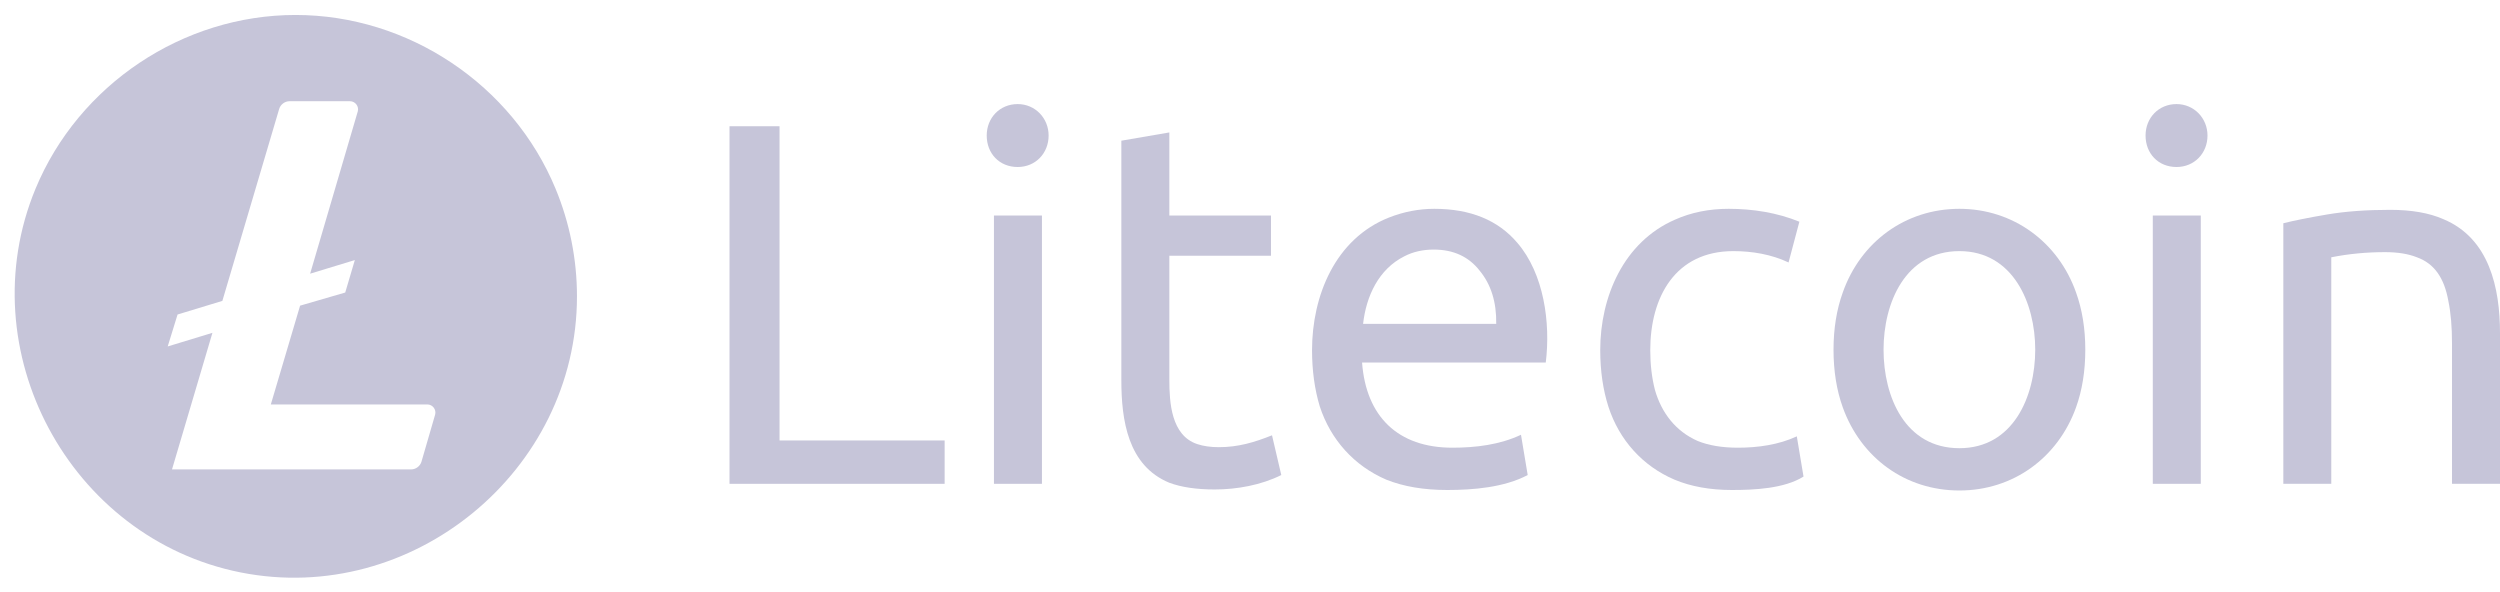 <svg width="76" height="18" viewBox="0 0 76 18" fill="none" xmlns="http://www.w3.org/2000/svg">
<g clip-path="url(#clip0_36_495)">
<path fill-rule="evenodd" clip-rule="evenodd" d="M8.985 0.455C12.409 0.455 15.579 2.574 16.889 5.737C17.319 6.775 17.54 7.887 17.54 9.011C17.54 14.323 12.526 18.438 7.316 17.402C2.105 16.366 -0.952 10.645 1.08 5.737C2.391 2.574 5.561 0.455 8.985 0.455ZM8.233 12.295L9.123 9.292L10.495 8.893L10.787 7.906L9.428 8.32C9.993 6.394 10.311 5.314 10.876 3.388C10.92 3.234 10.8 3.077 10.64 3.077H8.798C8.657 3.078 8.524 3.179 8.486 3.315L6.76 9.147L5.398 9.561L5.098 10.532L6.458 10.118L5.229 14.27H12.499C12.641 14.27 12.774 14.17 12.813 14.034L13.227 12.608C13.272 12.454 13.153 12.296 12.993 12.295H8.233Z" fill="#C6C5D9"/>
<path d="M31.675 14.708H30.216V6.552H31.675V14.708Z" fill="#C6C5D9"/>
<path d="M30.937 5.077C30.383 5.077 29.996 4.668 29.996 4.12C29.996 3.584 30.392 3.164 30.937 3.164C31.471 3.164 31.878 3.593 31.878 4.12C31.878 4.659 31.48 5.077 30.937 5.077Z" fill="#C6C5D9"/>
<path d="M28.717 13.39V14.708H22.177V3.838H23.698V13.39H28.717Z" fill="#C6C5D9"/>
<path d="M38.638 6.552H35.548V4.026L34.089 4.277V11.555C34.089 12.769 34.284 14.156 35.548 14.676C35.914 14.812 36.374 14.88 36.928 14.88C37.603 14.88 38.342 14.746 38.951 14.441L38.669 13.233C38.132 13.448 37.641 13.594 37.053 13.594C36.803 13.594 36.583 13.563 36.395 13.5C35.604 13.236 35.548 12.237 35.548 11.539V7.775H38.638V6.552Z" fill="#C6C5D9"/>
<path fill-rule="evenodd" clip-rule="evenodd" d="M39.886 10.645C39.886 8.991 40.593 7.258 42.223 6.614C42.672 6.437 43.133 6.348 43.603 6.348C44.701 6.348 45.543 6.693 46.128 7.383C46.933 8.317 47.142 9.811 46.991 11.022H41.407C41.529 12.662 42.496 13.61 44.152 13.61C44.859 13.61 45.591 13.522 46.238 13.217L46.442 14.441C45.728 14.819 44.785 14.896 43.995 14.896C43.284 14.896 42.667 14.791 42.144 14.582C41.165 14.162 40.452 13.366 40.121 12.355C39.964 11.832 39.886 11.262 39.886 10.645ZM45.485 9.845C45.496 9.187 45.328 8.648 44.983 8.23C44.649 7.801 44.184 7.587 43.587 7.587C43.253 7.587 42.955 7.655 42.693 7.791C41.907 8.184 41.532 9.007 41.438 9.845H45.485Z" fill="#C6C5D9"/>
<path d="M50.906 14.582C51.407 14.791 51.988 14.896 52.647 14.896C53.327 14.896 54.239 14.856 54.827 14.488L54.623 13.265C54.075 13.522 53.434 13.61 52.835 13.61C52.354 13.61 51.946 13.542 51.611 13.406C50.94 13.112 50.509 12.549 50.31 11.853C50.216 11.487 50.168 11.084 50.168 10.645C50.168 9.03 50.927 7.634 52.694 7.634C53.263 7.634 53.855 7.733 54.372 7.979L54.701 6.74C54.023 6.464 53.283 6.348 52.553 6.348C51.957 6.348 51.413 6.457 50.921 6.677C49.359 7.356 48.647 9.021 48.647 10.645C48.647 11.273 48.731 11.848 48.898 12.371C49.225 13.373 49.933 14.168 50.906 14.582Z" fill="#C6C5D9"/>
<path fill-rule="evenodd" clip-rule="evenodd" d="M63.393 10.63C63.393 11.278 63.299 11.863 63.111 12.386C62.56 13.917 61.199 14.911 59.566 14.911C57.925 14.911 56.574 13.921 56.021 12.386C55.833 11.863 55.739 11.278 55.739 10.63C55.739 9.992 55.833 9.411 56.021 8.889C56.563 7.353 57.925 6.348 59.566 6.348C61.199 6.348 62.57 7.358 63.111 8.889C63.299 9.411 63.393 9.992 63.393 10.63ZM61.871 10.63C61.871 9.21 61.193 7.634 59.566 7.634C57.926 7.634 57.26 9.2 57.26 10.63C57.26 12.068 57.918 13.625 59.566 13.625C61.201 13.625 61.871 12.058 61.871 10.63Z" fill="#C6C5D9"/>
<path d="M65.445 14.708H66.904V6.552H65.445V14.708Z" fill="#C6C5D9"/>
<path d="M66.166 5.077C66.71 5.077 67.108 4.658 67.108 4.12C67.108 3.594 66.7 3.164 66.166 3.164C65.622 3.164 65.225 3.584 65.225 4.12C65.225 4.668 65.612 5.077 66.166 5.077Z" fill="#C6C5D9"/>
<path d="M69.413 6.787C69.747 6.703 70.192 6.614 70.746 6.52C71.3 6.426 71.938 6.379 72.659 6.379C73.308 6.379 73.846 6.473 74.275 6.661C75.675 7.242 76 8.754 76 10.127V14.707H74.541V10.441C74.541 9.939 74.505 9.511 74.431 9.155C74.306 8.444 73.998 8.01 73.475 7.822C73.214 7.717 72.889 7.665 72.502 7.665C71.959 7.665 71.405 7.715 70.871 7.822V14.707H69.413V6.787Z" fill="#C6C5D9"/>
</g>
<defs>
<clipPath id="clip0_36_495">
<rect width="75.571" height="17.129" fill="white" transform="translate(0.429 0.455)"/>
</clipPath>
</defs>
</svg>
